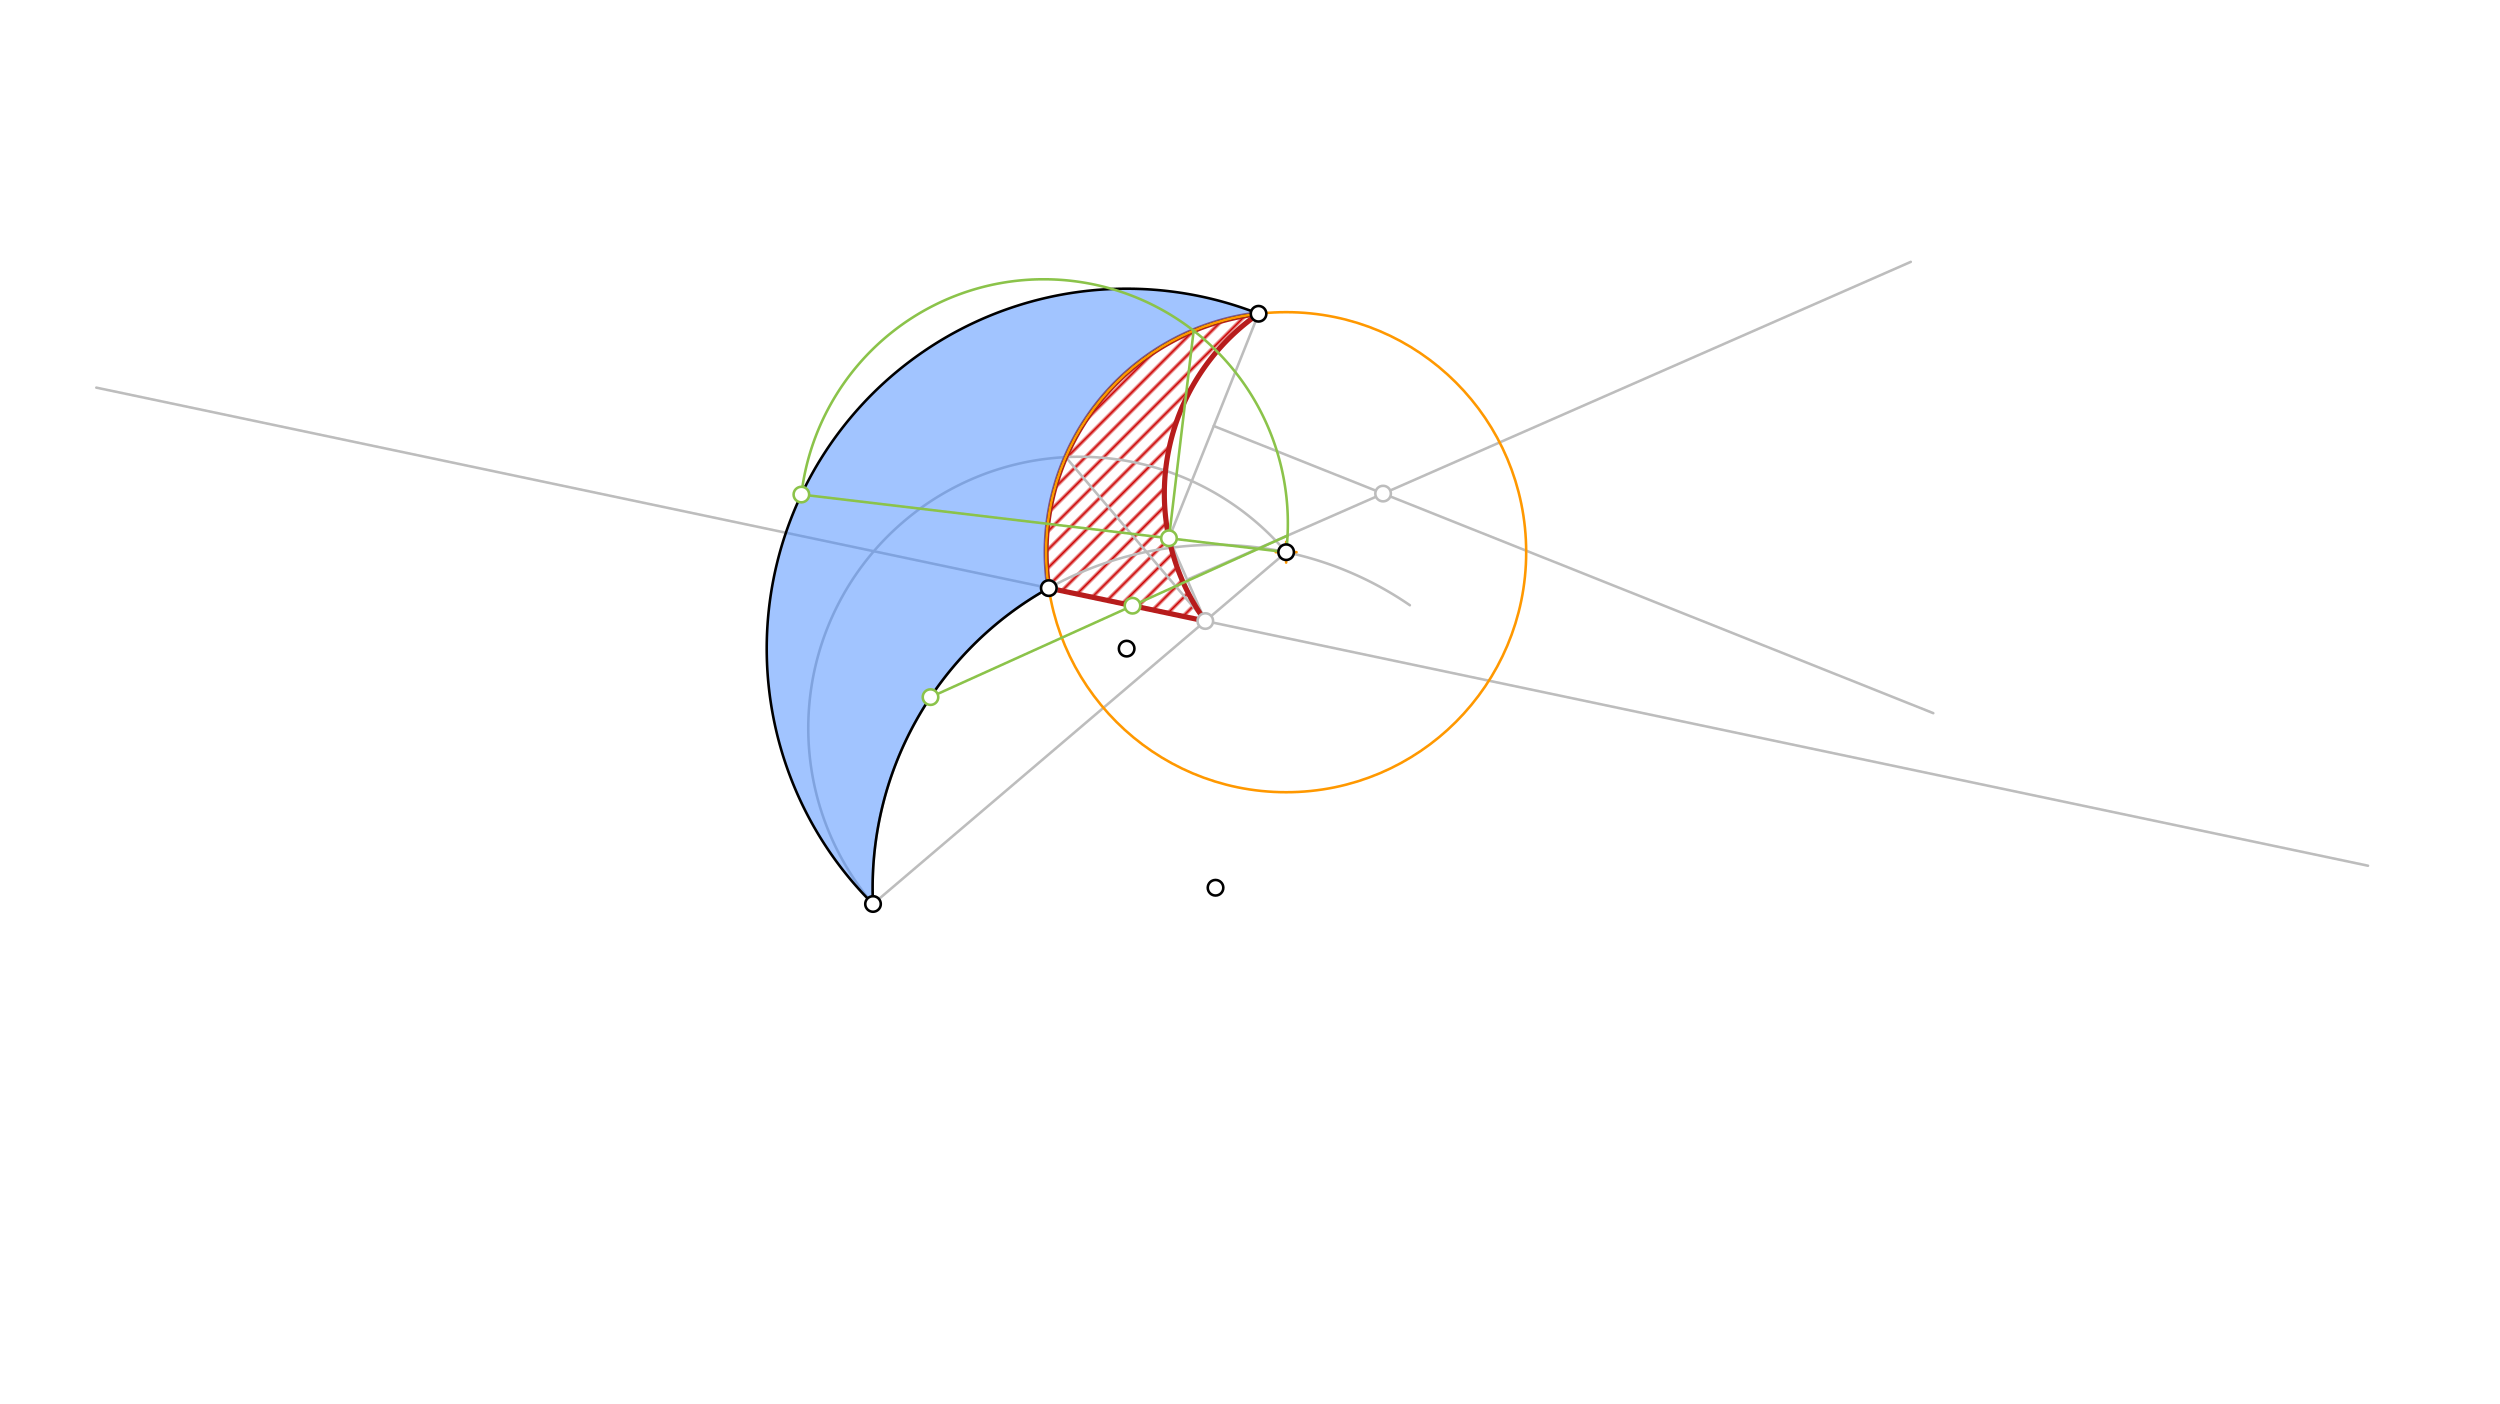 <svg xmlns="http://www.w3.org/2000/svg" class="svg--816" height="100%" preserveAspectRatio="xMidYMid meet" viewBox="0 0 963.78 541.417" width="100%"><defs><marker id="marker-arrow" markerHeight="16" markerUnits="userSpaceOnUse" markerWidth="24" orient="auto-start-reverse" refX="24" refY="4" viewBox="0 0 24 8"><path d="M 0 0 L 24 4 L 0 8 z" stroke="inherit"></path></marker></defs><g class="aux-layer--949"><g class="element--733"><defs><pattern height="5" id="fill_82_1dxx9g__pattern-stripes" patternTransform="rotate(-45)" patternUnits="userSpaceOnUse" width="5"><rect fill="#CC0000" height="1" transform="translate(0,0)" width="5"></rect></pattern></defs><g fill="url(#fill_82_1dxx9g__pattern-stripes)"><path d="M 464.661 239.415 L 404.333 226.719 L 404.333 226.719 L 404.333 226.719 A 92.534 92.534 0 0 1 485.189 120.958 L 485.189 120.958 L 485.189 120.958 A 84.328 84.328 0 0 0 464.661 239.415 Z" stroke="none"></path></g></g><g class="element--733"><path d="M 336.558 348.497 A 132.192 132.192 0 0 1 543.511 233.317" fill="none" stroke="#BDBDBD" stroke-dasharray="none" stroke-linecap="round" stroke-width="1"></path></g><g class="element--733"><line stroke="#BDBDBD" stroke-dasharray="none" stroke-linecap="round" stroke-width="1" x1="336.558" x2="495.826" y1="348.497" y2="212.878"></line></g><g class="element--733"><path d="M 495.826 212.878 A 104.593 104.593 0 0 0 336.558 348.497" fill="none" stroke="#BDBDBD" stroke-dasharray="none" stroke-linecap="round" stroke-width="1"></path></g><g class="element--733"><line stroke="#BDBDBD" stroke-dasharray="none" stroke-linecap="round" stroke-width="1" x1="410.859" x2="464.661" y1="176.231" y2="239.415"></line></g><g class="element--733"><line stroke="#BDBDBD" stroke-dasharray="none" stroke-linecap="round" stroke-width="1" x1="450.648" x2="485.189" y1="207.506" y2="120.958"></line></g><g class="element--733"><line stroke="#BDBDBD" stroke-dasharray="none" stroke-linecap="round" stroke-width="1" x1="450.648" x2="464.661" y1="207.506" y2="239.415"></line></g><g class="element--733"><line stroke="#BDBDBD" stroke-dasharray="none" stroke-linecap="round" stroke-width="1" x1="457.655" x2="736.619" y1="223.461" y2="100.952"></line></g><g class="element--733"><line stroke="#BDBDBD" stroke-dasharray="none" stroke-linecap="round" stroke-width="1" x1="467.918" x2="745.293" y1="164.232" y2="274.929"></line></g><g class="element--733"><path d="M 485.189 120.958 A 84.328 84.328 0 0 0 464.661 239.415" fill="none" stroke="#B71C1C" stroke-dasharray="none" stroke-linecap="round" stroke-width="2"></path></g><g class="element--733"><line stroke="#BDBDBD" stroke-dasharray="none" stroke-linecap="round" stroke-width="1" x1="37.138" x2="912.885" y1="149.44" y2="333.747"></line></g><g class="element--733"><line stroke="#B71C1C" stroke-dasharray="none" stroke-linecap="round" stroke-width="2" x1="464.661" x2="404.333" y1="239.415" y2="226.719"></line></g><g class="element--733"><path d="M 485.189 120.958 A 92.534 92.534 0 0 0 404.333 226.719" fill="none" stroke="#B71C1C" stroke-dasharray="none" stroke-linecap="round" stroke-width="2"></path></g><g class="element--733"><circle cx="404.333" cy="226.719" r="3" stroke="#BDBDBD" stroke-width="1" fill="#ffffff"></circle>}</g><g class="element--733"><circle cx="464.661" cy="239.415" r="3" stroke="#BDBDBD" stroke-width="1" fill="#ffffff"></circle>}</g><g class="element--733"><circle cx="533.199" cy="190.285" r="3" stroke="#BDBDBD" stroke-width="1" fill="#ffffff"></circle>}</g></g><g class="main-layer--75a"><g class="element--733"><g fill="#448aff" opacity="0.5"><path d="M 336.558 348.497 L 336.558 348.497 L 336.558 348.497 A 138.75 138.75 0 0 1 485.189 120.958 L 485.189 120.958 L 485.189 120.958 A 92.534 92.534 0 0 0 404.333 226.719 L 404.333 226.719 L 404.333 226.719 A 132.192 132.192 0 0 0 336.558 348.497 Z" stroke="none"></path></g></g><g class="element--733"><path d="M 336.558 348.497 A 138.75 138.75 0 0 1 485.189 120.958" fill="none" stroke="#000000" stroke-dasharray="none" stroke-linecap="round" stroke-width="1"></path></g><g class="element--733"><path d="M 336.558 348.497 A 132.192 132.192 0 0 1 404.333 226.719" fill="none" stroke="#000000" stroke-dasharray="none" stroke-linecap="round" stroke-width="1"></path></g><g class="element--733"><path d="M 404.333 226.719 A 92.534 92.534 0 0 1 485.189 120.958" fill="none" stroke="#000000" stroke-dasharray="none" stroke-linecap="round" stroke-width="1"></path></g><g class="element--733"><g class="center--a87"><line x1="491.826" y1="212.878" x2="499.826" y2="212.878" stroke="#FF9800" stroke-width="1" stroke-linecap="round"></line><line x1="495.826" y1="208.878" x2="495.826" y2="216.878" stroke="#FF9800" stroke-width="1" stroke-linecap="round"></line><circle class="hit--87b" cx="495.826" cy="212.878" r="4" stroke="none" fill="transparent"></circle></g><circle cx="495.826" cy="212.878" fill="none" r="92.534" stroke="#FF9800" stroke-dasharray="none" stroke-width="1"></circle></g><g class="element--733"><line stroke="#8BC34A" stroke-dasharray="none" stroke-linecap="round" stroke-width="1" x1="308.94" x2="495.826" y1="190.655" y2="212.878"></line></g><g class="element--733"><path d="M 308.94 190.655 A 94.101 94.101 0 1 1 495.826 212.878" fill="none" stroke="#8BC34A" stroke-dasharray="none" stroke-linecap="round" stroke-width="1"></path></g><g class="element--733"><line stroke="#8BC34A" stroke-dasharray="none" stroke-linecap="round" stroke-width="1" x1="460.163" x2="450.592" y1="127.493" y2="207.977"></line></g><g class="element--733"><line stroke="#8BC34A" stroke-dasharray="none" stroke-linecap="round" stroke-width="1" x1="358.717" x2="496.367" y1="268.75" y2="206.46"></line></g><g class="element--733"><circle cx="434.333" cy="250.052" r="3" stroke="#000000" stroke-width="1" fill="#ffffff"></circle>}</g><g class="element--733"><circle cx="336.558" cy="348.497" r="3" stroke="#000000" stroke-width="1" fill="#ffffff"></circle>}</g><g class="element--733"><circle cx="485.189" cy="120.958" r="3" stroke="#000000" stroke-width="1" fill="#ffffff"></circle>}</g><g class="element--733"><circle cx="404.333" cy="226.719" r="3" stroke="#000000" stroke-width="1" fill="#ffffff"></circle>}</g><g class="element--733"><circle cx="468.602" cy="342.237" r="3" stroke="#000000" stroke-width="1" fill="#ffffff"></circle>}</g><g class="element--733"><circle cx="495.826" cy="212.878" r="3" stroke="#000000" stroke-width="1" fill="#ffffff"></circle>}</g><g class="element--733"><circle cx="308.94" cy="190.655" r="3" stroke="#8BC34A" stroke-width="1" fill="#ffffff"></circle>}</g><g class="element--733"><circle cx="450.648" cy="207.506" r="3" stroke="#8BC34A" stroke-width="1" fill="#ffffff"></circle>}</g><g class="element--733"><circle cx="358.717" cy="268.75" r="3" stroke="#8BC34A" stroke-width="1" fill="#ffffff"></circle>}</g><g class="element--733"><circle cx="436.595" cy="233.508" r="3" stroke="#8BC34A" stroke-width="1" fill="#ffffff"></circle>}</g></g><g class="snaps-layer--ac6"></g><g class="temp-layer--52d"></g></svg>